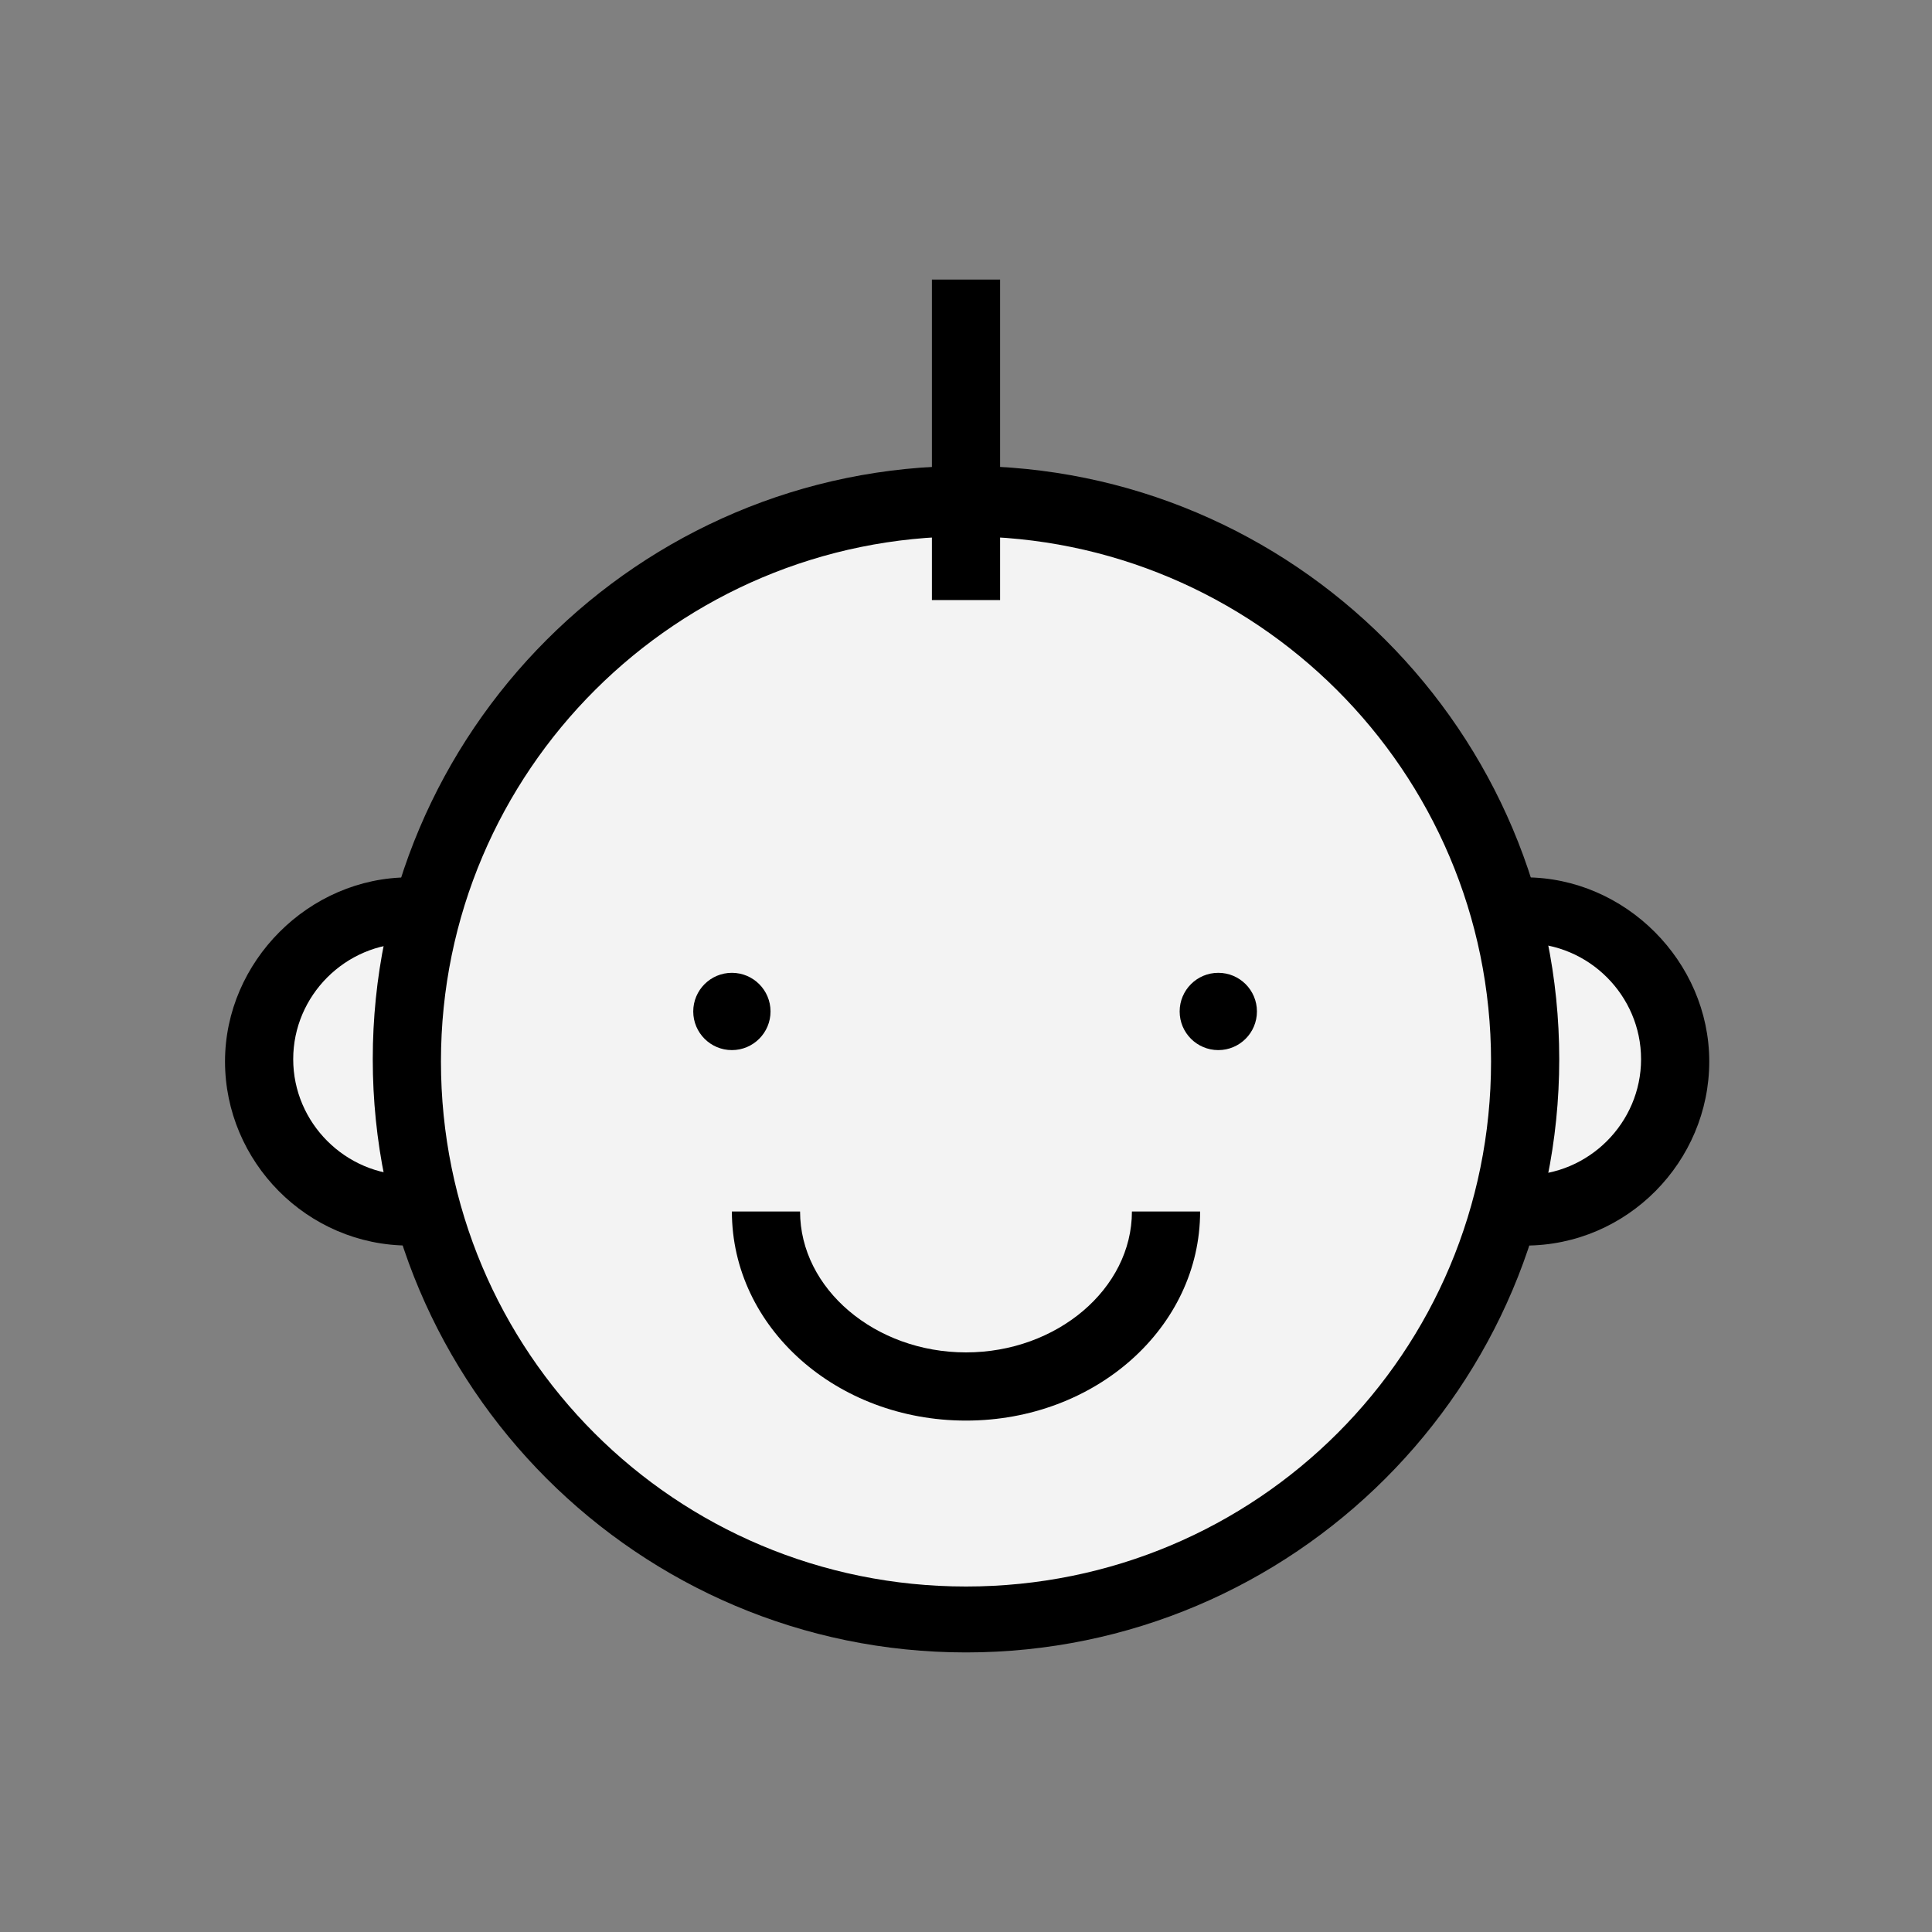 <?xml version="1.0" encoding="utf-8"?>
<!-- Generator: Adobe Illustrator 24.2.0, SVG Export Plug-In . SVG Version: 6.00 Build 0)  -->
<svg version="1.1" id="_x3C_Layer_x3E_" xmlns="http://www.w3.org/2000/svg" xmlns:xlink="http://www.w3.org/1999/xlink" x="0px"
	 y="0px" viewBox="0 0 85 85" style="enable-background:new 0 0 85 85;" xml:space="preserve">
<rect x="0" y="0" width="85" height="85" fill="#808080" stroke="none"/>
<style type="text/css">
	.st0{fill:#F3F3F3;}
	.st1{fill:#FFFFFF;}
</style>
<g>
	<g>
		<circle class="st0" cx="18" cy="46.7" r="6.6"/>
		<path d="M18,54.8c-4.5,0-8.1-3.7-8.1-8.1s3.7-8.1,8.1-8.1s8.1,3.7,8.1,8.1S22.5,54.8,18,54.8z M18,41.5c-2.8,0-5.1,2.3-5.1,5.1
			s2.3,5.1,5.1,5.1s5.1-2.3,5.1-5.1S20.8,41.5,18,41.5z"/>
	</g>
	<g>
		<circle class="st0" cx="67.1" cy="46.7" r="6.6"/>
		<path d="M67.1,54.8c-4.5,0-8.1-3.7-8.1-8.1s3.7-8.1,8.1-8.1s8.1,3.7,8.1,8.1S71.6,54.8,67.1,54.8z M67.1,41.5
			c-2.8,0-5.1,2.3-5.1,5.1s2.3,5.1,5.1,5.1s5.1-2.3,5.1-5.1S69.9,41.5,67.1,41.5z"/>
	</g>
	<g>
		<circle class="st0" cx="42.5" cy="46.7" r="24.6"/>
		<path d="M42.5,72.7c-14.4,0-26.1-11.7-26.1-26.1s11.7-26.1,26.1-26.1s26.1,11.7,26.1,26.1S56.9,72.7,42.5,72.7z M42.5,23.6
			c-12.7,0-23.1,10.3-23.1,23.1s10.3,23.1,23.1,23.1s23.1-10.3,23.1-23.1S55.2,23.6,42.5,23.6z"/>
	</g>
	<circle cx="32.2" cy="44.5" r="1.7"/>
	<circle cx="53.6" cy="44.5" r="1.7"/>
	<path d="M42.5,62.5c-5.7,0-10.3-4.1-10.3-9.2h3c0,3.4,3.3,6.2,7.3,6.2s7.3-2.8,7.3-6.2h3C52.8,58.4,48.2,62.5,42.5,62.5z"/>
	<g>
		<line class="st1" x1="42.5" y1="26.4" x2="42.5" y2="12.3"/>
		<rect x="41" y="12.3" width="3" height="14.1"/>
	</g>
</g>
</svg>

